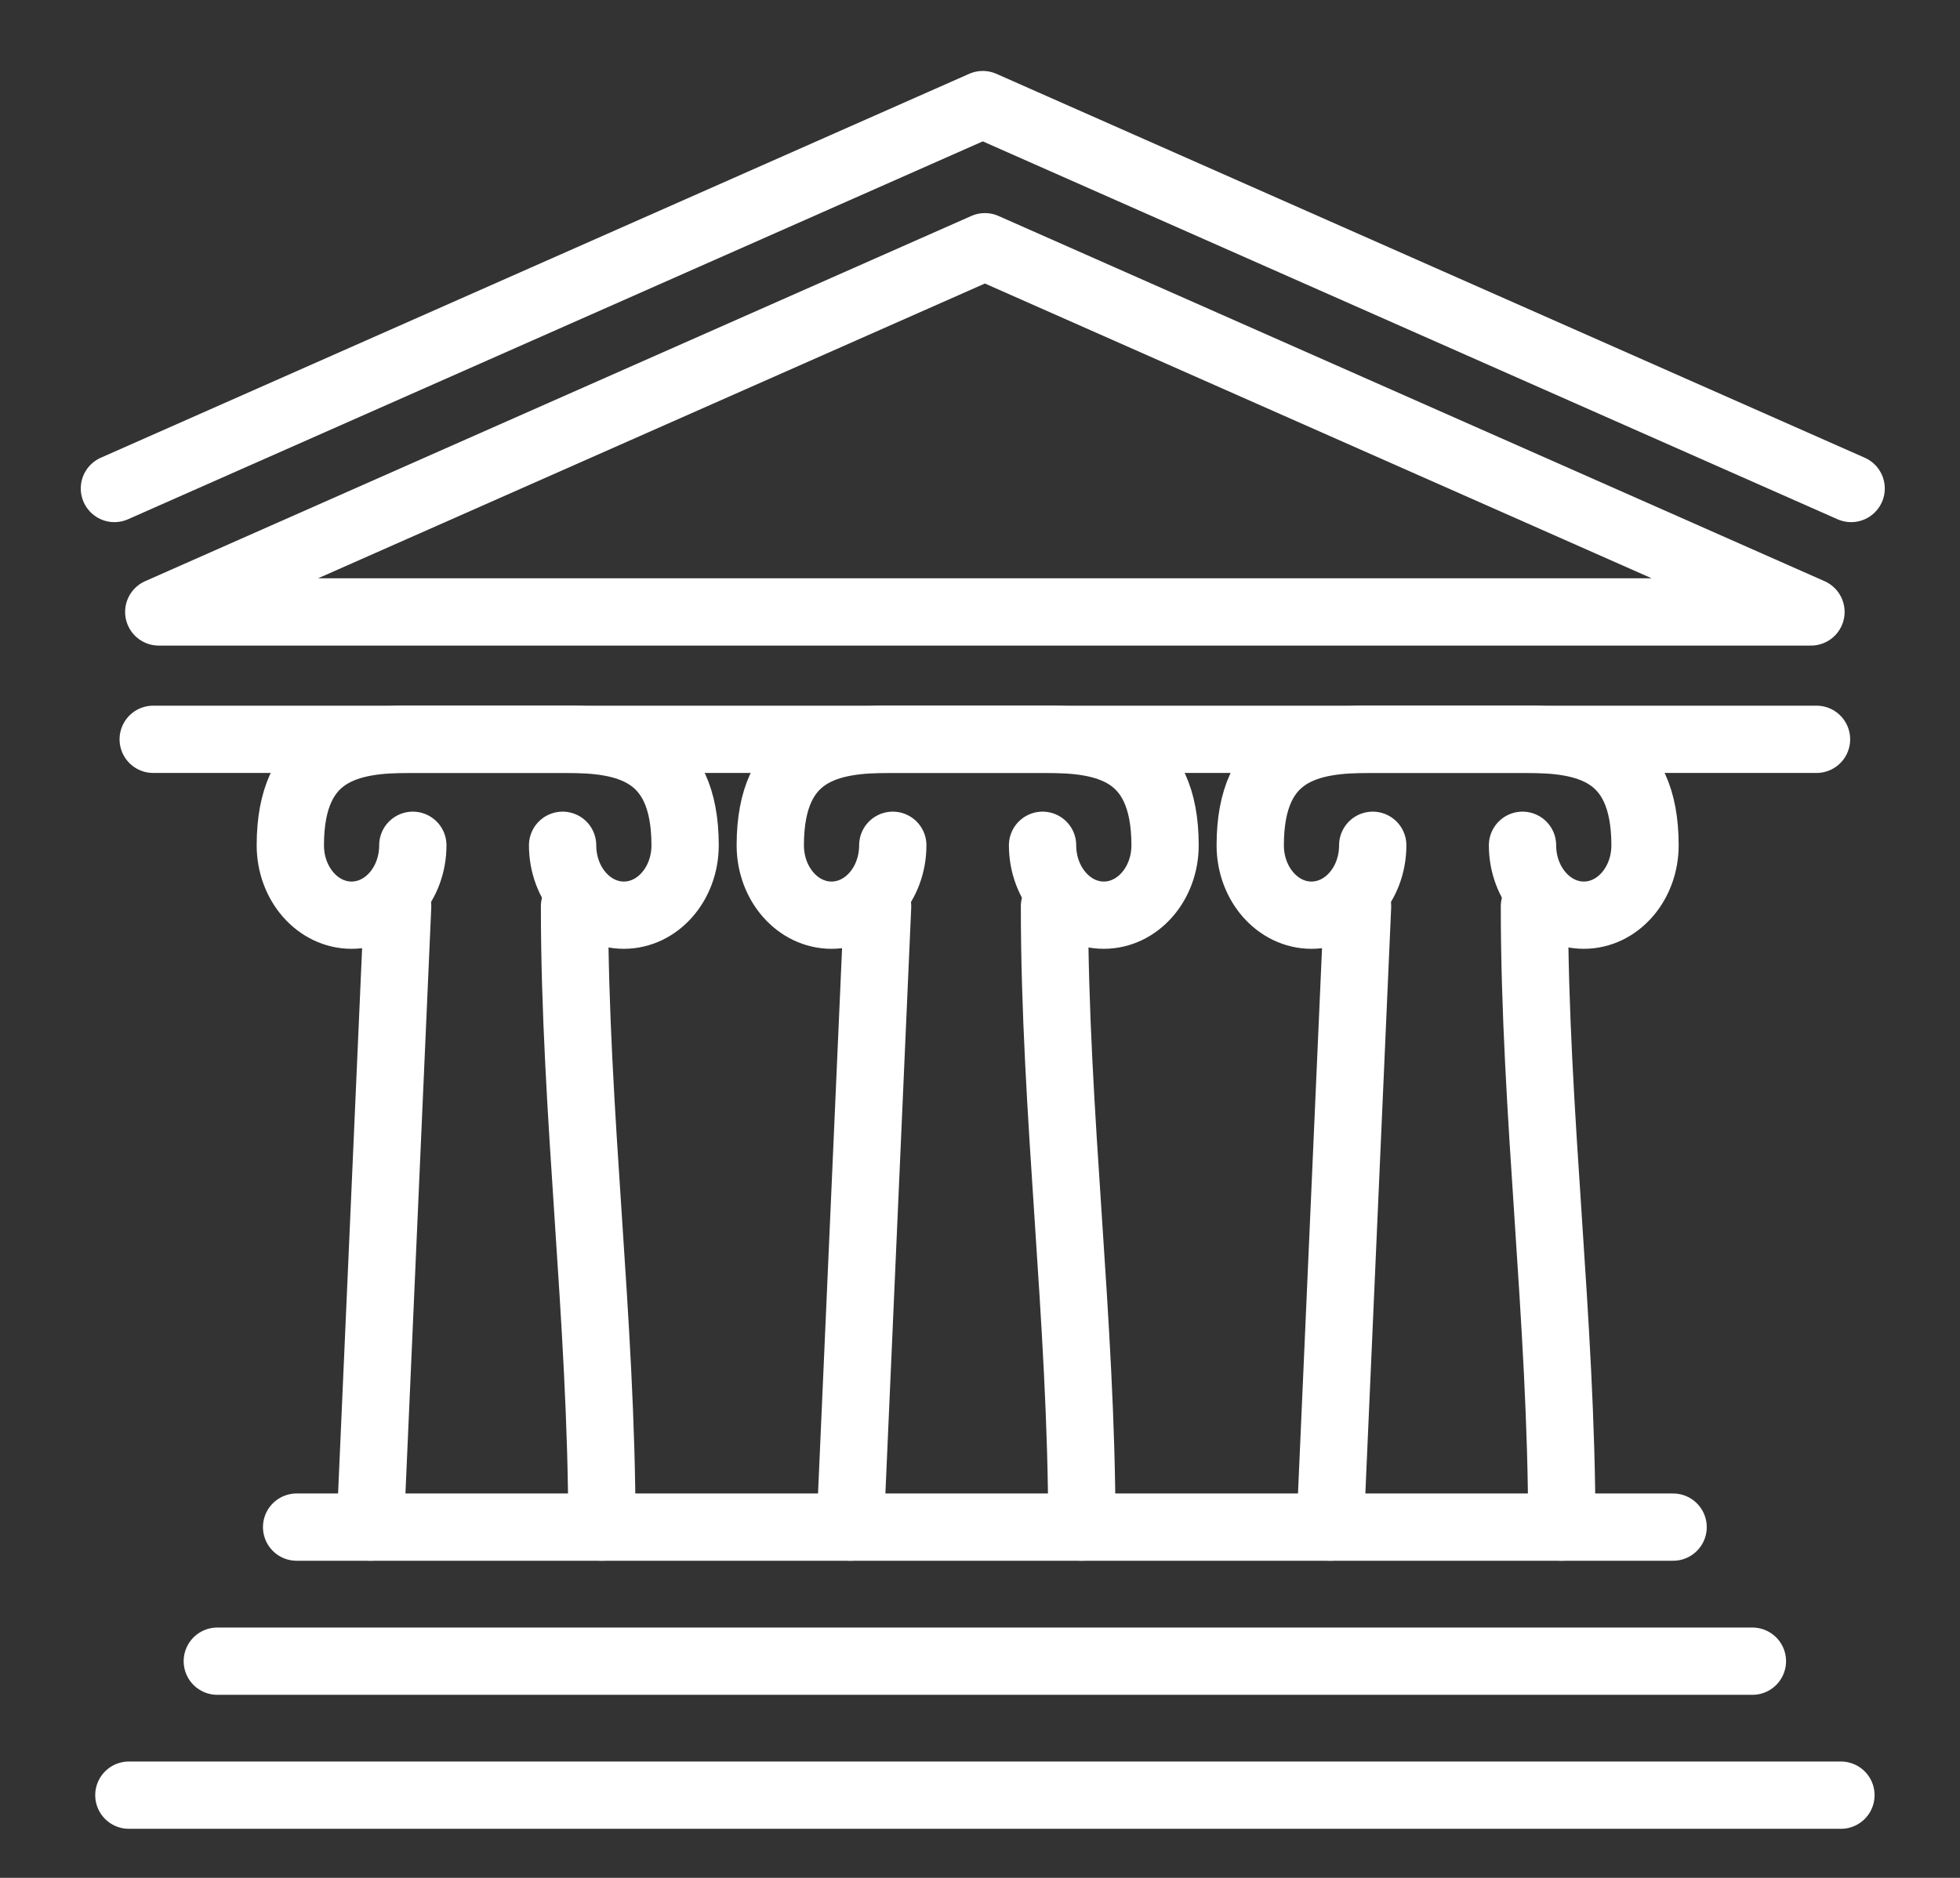 <svg xmlns="http://www.w3.org/2000/svg" width="24" height="23" viewBox="0 0 24 23" fill="none">
  <rect x="0" y="0" width="24" height="23" fill="#333333" stroke="none"/>
  <g clip-path="url(#clip0_4897_9717)">
    <path d="M22.175 7.495L12.06 3.022L1.944 7.495H22.175Z" stroke="white" stroke-width="0.824" stroke-linecap="round" stroke-linejoin="round"/>
    <path d="M3.632 18.704H20.487" stroke="white" stroke-width="0.824" stroke-linecap="round" stroke-linejoin="round"/>
    <path d="M2.661 20.346H21.458" stroke="white" stroke-width="0.824" stroke-linecap="round" stroke-linejoin="round"/>
    <path d="M1.578 21.987H22.542" stroke="white" stroke-width="0.824" stroke-linecap="round" stroke-linejoin="round"/>
    <path d="M4.869 11.101L4.534 18.704" stroke="white" stroke-width="0.824" stroke-linecap="round" stroke-linejoin="round"/>
    <path d="M7.035 11.101C7.035 13.636 7.37 16.171 7.37 18.704" stroke="white" stroke-width="0.824" stroke-linecap="round" stroke-linejoin="round"/>
    <path d="M5.055 10.353C5.055 10.826 4.719 11.209 4.305 11.209C3.89 11.209 3.555 10.825 3.555 10.353C3.555 9.177 4.297 9.055 5.009 9.055H6.935C7.646 9.055 8.389 9.177 8.389 10.353C8.389 10.826 8.053 11.209 7.639 11.209C7.224 11.209 6.889 10.825 6.889 10.353" stroke="white" stroke-width="0.824" stroke-linecap="round" stroke-linejoin="round"/>
    <path d="M10.746 11.101L10.411 18.704" stroke="white" stroke-width="0.824" stroke-linecap="round" stroke-linejoin="round"/>
    <path d="M12.912 11.101C12.912 13.636 13.247 16.171 13.247 18.704" stroke="white" stroke-width="0.824" stroke-linecap="round" stroke-linejoin="round"/>
    <path d="M10.932 10.353C10.932 10.826 10.596 11.209 10.182 11.209C9.767 11.209 9.432 10.825 9.432 10.353C9.432 9.177 10.174 9.055 10.886 9.055H12.812C13.523 9.055 14.266 9.177 14.266 10.353C14.266 10.826 13.93 11.209 13.516 11.209C13.102 11.209 12.766 10.825 12.766 10.353" stroke="white" stroke-width="0.824" stroke-linecap="round" stroke-linejoin="round"/>
    <path d="M16.623 11.101L16.288 18.704" stroke="white" stroke-width="0.824" stroke-linecap="round" stroke-linejoin="round"/>
    <path d="M18.789 11.101C18.789 13.636 19.124 16.171 19.124 18.704" stroke="white" stroke-width="0.824" stroke-linecap="round" stroke-linejoin="round"/>
    <path d="M16.809 10.353C16.809 10.826 16.473 11.209 16.059 11.209C15.644 11.209 15.309 10.825 15.309 10.353C15.309 9.177 16.051 9.055 16.763 9.055H18.689C19.401 9.055 20.143 9.177 20.143 10.353C20.143 10.826 19.808 11.209 19.394 11.209C18.98 11.209 18.643 10.825 18.643 10.353" stroke="white" stroke-width="0.824" stroke-linecap="round" stroke-linejoin="round"/>
    <path d="M1.876 9.055H22.243" stroke="white" stroke-width="0.824" stroke-linecap="round" stroke-linejoin="round"/>
    <path d="M22.667 5.983L12.034 1.281L1.401 5.983" stroke="white" stroke-width="0.824" stroke-linecap="round" stroke-linejoin="round"/>
  </g>
  <defs>
    <clipPath id="clip0_4897_9717">
      <rect width="22.09" height="21.531" fill="white" transform="translate(0.989 0.868)"/>
    </clipPath>
  </defs>
</svg>
